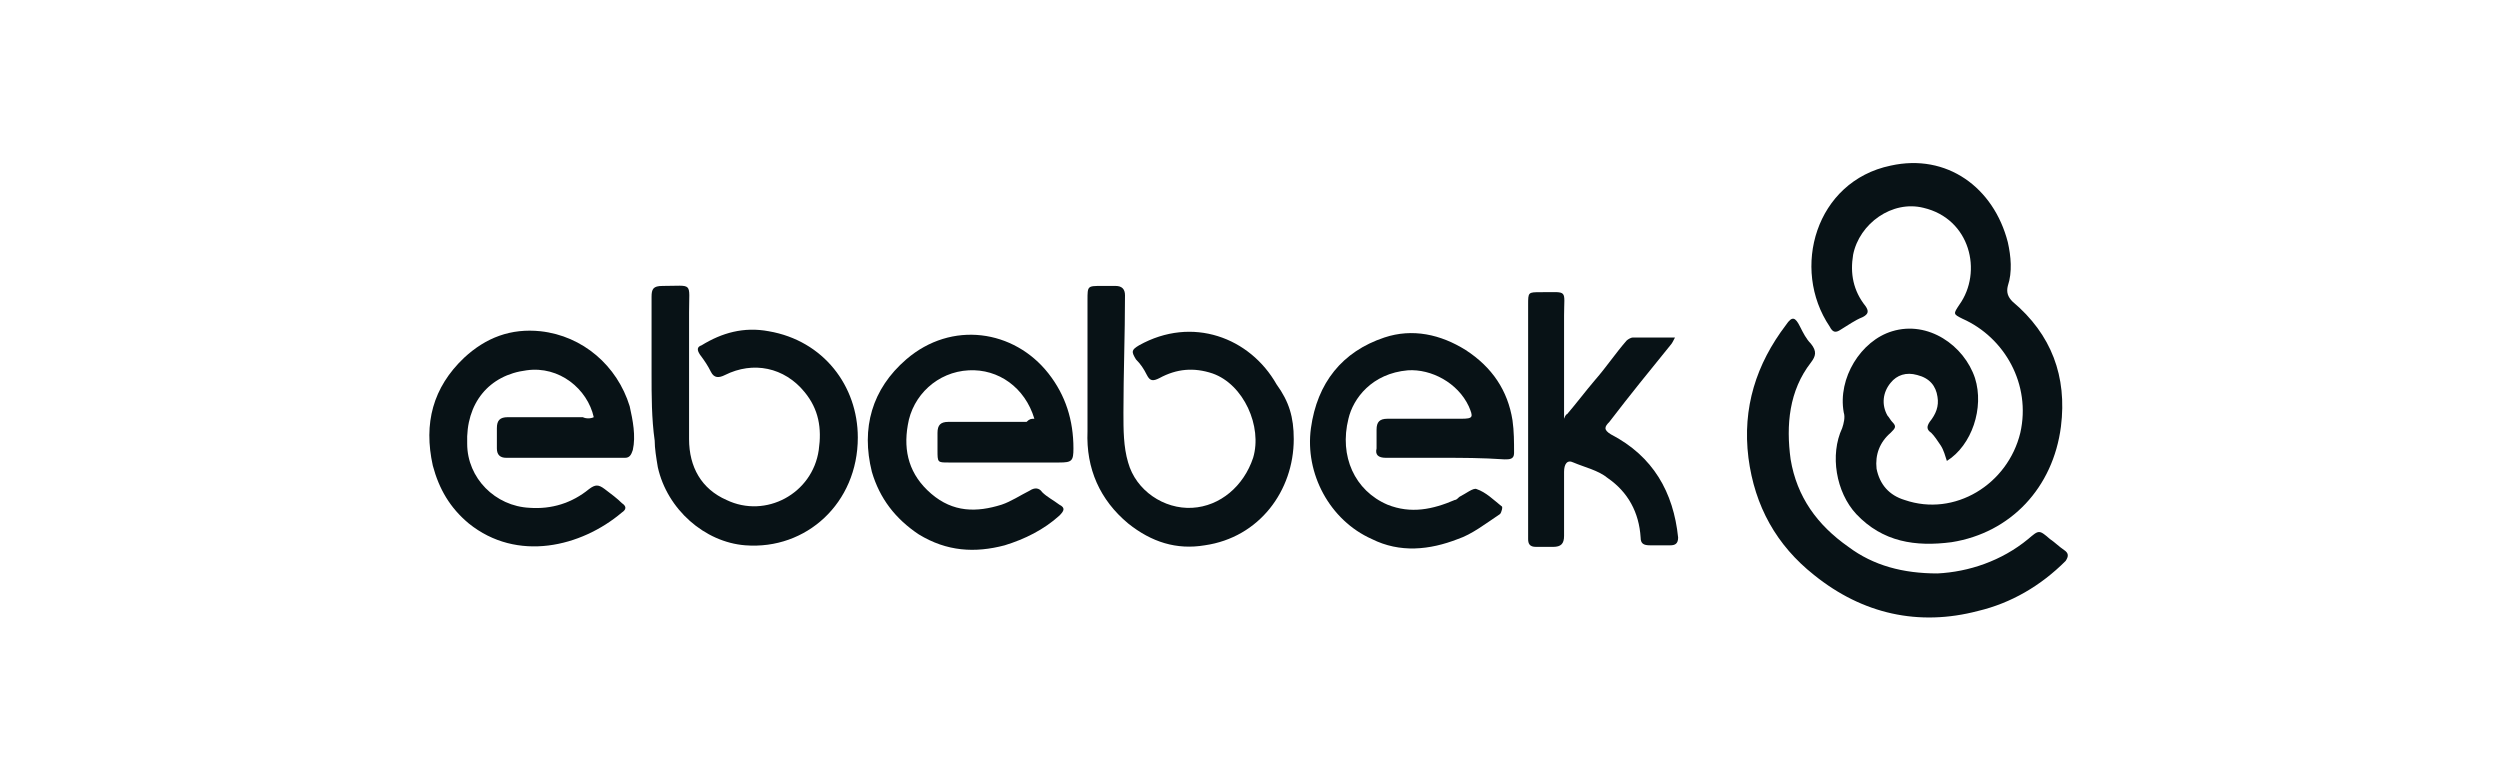 <svg xmlns="http://www.w3.org/2000/svg" xmlns:xlink="http://www.w3.org/1999/xlink" id="Layer_1" x="0px" y="0px" viewBox="0 0 160 50" style="enable-background:new 0 0 160 50;" xml:space="preserve"><style type="text/css">	.st0{fill:#081216;}</style><g>	<path class="st0" d="M124.6,29.5c-0.1-0.3-0.2-0.7-0.4-1c-0.2-0.3-0.4-0.6-0.6-0.8c-0.3-0.2-0.3-0.4-0.1-0.7c0.4-0.5,0.6-1,0.5-1.6  c-0.1-0.7-0.5-1.2-1.3-1.4c-0.7-0.2-1.3,0-1.7,0.5c-0.5,0.6-0.6,1.4-0.2,2.1c0.1,0.1,0.2,0.3,0.3,0.4c0.3,0.3,0.2,0.4-0.1,0.7  c-0.7,0.6-1,1.4-0.9,2.3c0.2,1,0.8,1.7,1.8,2c3.2,1.1,6.6-1,7.4-4.3c0.7-3.1-1-6.1-3.7-7.3c-0.6-0.3-0.6-0.3-0.2-0.9  c1.5-2.1,0.7-5.5-2.3-6.2c-2-0.5-4.1,1-4.5,3c-0.2,1.2,0,2.3,0.8,3.3c0.2,0.3,0.2,0.5-0.2,0.7c-0.5,0.2-0.9,0.5-1.4,0.8  c-0.3,0.2-0.5,0.2-0.7-0.2c-2.5-3.7-0.9-9.3,3.9-10.3c3.6-0.8,6.6,1.4,7.5,4.9c0.2,0.9,0.3,1.9,0,2.8c-0.1,0.4,0,0.7,0.3,1  c2.5,2.1,3.5,4.8,3.1,8c-0.5,3.9-3.2,6.8-7,7.4c-2.3,0.3-4.4,0-6.1-1.8c-1.3-1.4-1.7-3.8-0.9-5.5c0.1-0.3,0.2-0.7,0.1-1  c-0.4-2.2,1.1-4.6,3.1-5.2c2.3-0.7,4.6,0.9,5.3,3C127,26.1,126.2,28.5,124.6,29.5z"></path>	<path class="st0" d="M38,26.7c-0.4-1.8-2.2-3.3-4.3-3c-2.4,0.3-3.9,2.1-3.8,4.7c0,2.2,1.8,4,4,4.1c1.4,0.1,2.7-0.3,3.8-1.2  c0.4-0.3,0.6-0.3,1,0s0.8,0.6,1.1,0.9c0.3,0.2,0.3,0.4,0,0.6C37.2,35,33.1,36,30,33.5c-1.2-1-1.9-2.2-2.3-3.7c-0.6-2.7,0-5,2-6.9  c1.4-1.3,3-1.9,4.9-1.7c2.7,0.3,4.9,2.2,5.7,4.8c0.2,0.9,0.4,1.9,0.2,2.8c-0.1,0.3-0.2,0.5-0.5,0.5c-2.5,0-5,0-7.6,0  c-0.4,0-0.6-0.2-0.6-0.6s0-0.8,0-1.3s0.2-0.7,0.7-0.7c1.6,0,3.2,0,4.8,0C37.5,26.8,37.8,26.8,38,26.7z"></path>	<path class="st0" d="M66.2,26.8c-0.6-2-2.3-3.2-4.2-3.1c-2,0.1-3.6,1.6-3.9,3.5c-0.3,1.7,0.1,3.2,1.5,4.4c1.4,1.2,2.9,1.2,4.5,0.7  c0.6-0.2,1.2-0.6,1.8-0.9c0.3-0.2,0.6-0.2,0.8,0.1c0.3,0.3,0.7,0.5,1.1,0.8c0.4,0.2,0.3,0.4,0,0.7c-1,0.9-2.2,1.5-3.5,1.9  c-1.9,0.5-3.7,0.4-5.5-0.7c-1.5-1-2.5-2.3-3-4c-0.7-2.8,0-5.3,2.2-7.2c2.9-2.5,6.9-1.9,9.1,0.9c1.1,1.4,1.6,3,1.6,4.8  c0,0.8-0.1,0.9-0.9,0.9c-2.4,0-4.7,0-7.1,0c-0.7,0-0.7,0-0.7-0.8c0-0.4,0-0.7,0-1.1c0-0.5,0.2-0.7,0.7-0.7c1.7,0,3.3,0,5,0  C65.9,26.8,66,26.8,66.2,26.8z"></path>	<path class="st0" d="M92.3,29.3c-1.2,0-2.4,0-3.6,0c-0.5,0-0.7-0.2-0.6-0.6c0-0.4,0-0.8,0-1.2c0-0.5,0.2-0.7,0.7-0.7  c1.6,0,3.1,0,4.7,0c0.8,0,0.8-0.1,0.5-0.8c-0.7-1.5-2.4-2.4-3.9-2.3c-2.3,0.2-3.5,1.8-3.8,3.1c-0.6,2.4,0.4,4.6,2.5,5.5  c1.5,0.6,2.9,0.3,4.3-0.3c0.1,0,0.2-0.1,0.3-0.2c0.4-0.2,0.9-0.6,1.1-0.5c0.6,0.2,1.1,0.7,1.6,1.1c0.1,0,0,0.4-0.1,0.5  c-0.9,0.6-1.8,1.3-2.7,1.6c-1.8,0.7-3.7,0.9-5.5,0c-2.7-1.2-4.3-4.2-3.9-7.1s2-4.9,4.7-5.8c1.8-0.6,3.6-0.2,5.2,0.8  c1.7,1.1,2.7,2.6,3,4.5c0.1,0.7,0.1,1.4,0.1,2.1c0,0.4-0.3,0.4-0.6,0.4C94.8,29.3,93.6,29.3,92.3,29.3z"></path>	<path class="st0" d="M82.8,28.1c0,3.3-2.2,6.3-5.7,6.8c-1.8,0.3-3.4-0.2-4.9-1.4c-1.8-1.5-2.7-3.5-2.6-5.9c0-2.8,0-5.6,0-8.4  c0-0.9,0-0.9,0.9-0.9c0.3,0,0.6,0,0.9,0c0.4,0,0.6,0.2,0.6,0.6c0,2.5-0.1,5-0.1,7.5c0,1.1,0,2.2,0.3,3.2c0.5,1.8,2.3,3,4.1,2.9  c1.8-0.1,3.3-1.4,3.9-3.2c0.6-2-0.6-4.7-2.6-5.4c-1.2-0.4-2.3-0.3-3.4,0.3c-0.4,0.2-0.6,0.2-0.8-0.2c-0.2-0.4-0.4-0.7-0.7-1  c-0.3-0.5-0.3-0.6,0.2-0.9c3.4-1.9,7.1-0.5,8.8,2.5C82.5,25.7,82.8,26.7,82.8,28.1z"></path>	<path class="st0" d="M41.7,23.9c0-1.6,0-3.2,0-4.9c0-0.5,0.1-0.7,0.7-0.7c2,0,1.7-0.3,1.7,1.7c0,2.7,0,5.4,0,8.1  c0,1.8,0.8,3.2,2.4,3.9c2.5,1.2,5.5-0.4,5.9-3.2c0.2-1.4,0-2.6-0.9-3.7c-1.3-1.6-3.3-2-5.1-1.1c-0.4,0.2-0.7,0.2-0.9-0.2  c-0.2-0.4-0.4-0.7-0.7-1.1c-0.2-0.3-0.2-0.5,0.1-0.6c1.3-0.8,2.7-1.2,4.3-0.9c3.5,0.6,5.7,3.5,5.7,6.8c0,4.2-3.3,7.2-7.2,6.9  c-2.6-0.2-5-2.3-5.6-5c-0.1-0.6-0.2-1.2-0.2-1.7C41.7,26.8,41.7,25.3,41.7,23.9L41.7,23.9z"></path>	<path class="st0" d="M124,36.7c2-0.1,4.1-0.8,5.8-2.2c0.7-0.6,0.7-0.6,1.4,0c0.3,0.2,0.6,0.5,0.9,0.7c0.3,0.2,0.3,0.4,0.1,0.7  c-1.6,1.6-3.5,2.7-5.6,3.2c-3.8,1-7.4,0.2-10.5-2.3c-2.4-1.9-3.8-4.4-4.2-7.5c-0.4-3.2,0.5-6,2.4-8.5c0.4-0.6,0.6-0.5,0.9,0.1  c0.2,0.4,0.4,0.8,0.7,1.1c0.4,0.5,0.3,0.8,0,1.2c-1.4,1.8-1.6,4-1.3,6.2c0.4,2.4,1.7,4.2,3.7,5.6C119.9,36.2,121.8,36.7,124,36.7z"></path>	<path class="st0" d="M100.3,26.5c0.6-0.7,1.2-1.5,1.8-2.2c0.7-0.8,1.3-1.7,2-2.5c0.1-0.1,0.3-0.2,0.4-0.2c0.9,0,1.8,0,2.7,0  c-0.1,0.2-0.2,0.4-0.3,0.5c-1.3,1.6-2.6,3.2-3.9,4.9c-0.3,0.3-0.4,0.5,0.1,0.8c2.7,1.4,4,3.7,4.3,6.6c0,0.4-0.2,0.5-0.5,0.5  c-0.4,0-0.9,0-1.3,0s-0.6-0.1-0.6-0.5c-0.1-1.6-0.8-2.9-2.1-3.8c-0.6-0.5-1.5-0.7-2.2-1c-0.4-0.2-0.6,0.1-0.6,0.6  c0,1.4,0,2.8,0,4.1c0,0.5-0.2,0.7-0.7,0.7c-0.4,0-0.7,0-1.1,0s-0.5-0.2-0.5-0.5c0-0.1,0-0.2,0-0.3c0-4.9,0-9.8,0-14.7  c0-0.8,0-0.8,0.8-0.8c1.8,0,1.5-0.2,1.5,1.5c0,2,0,4,0,6c0,0.2,0,0.4,0,0.6C100.2,26.5,100.3,26.5,100.3,26.5z"></path></g></svg>